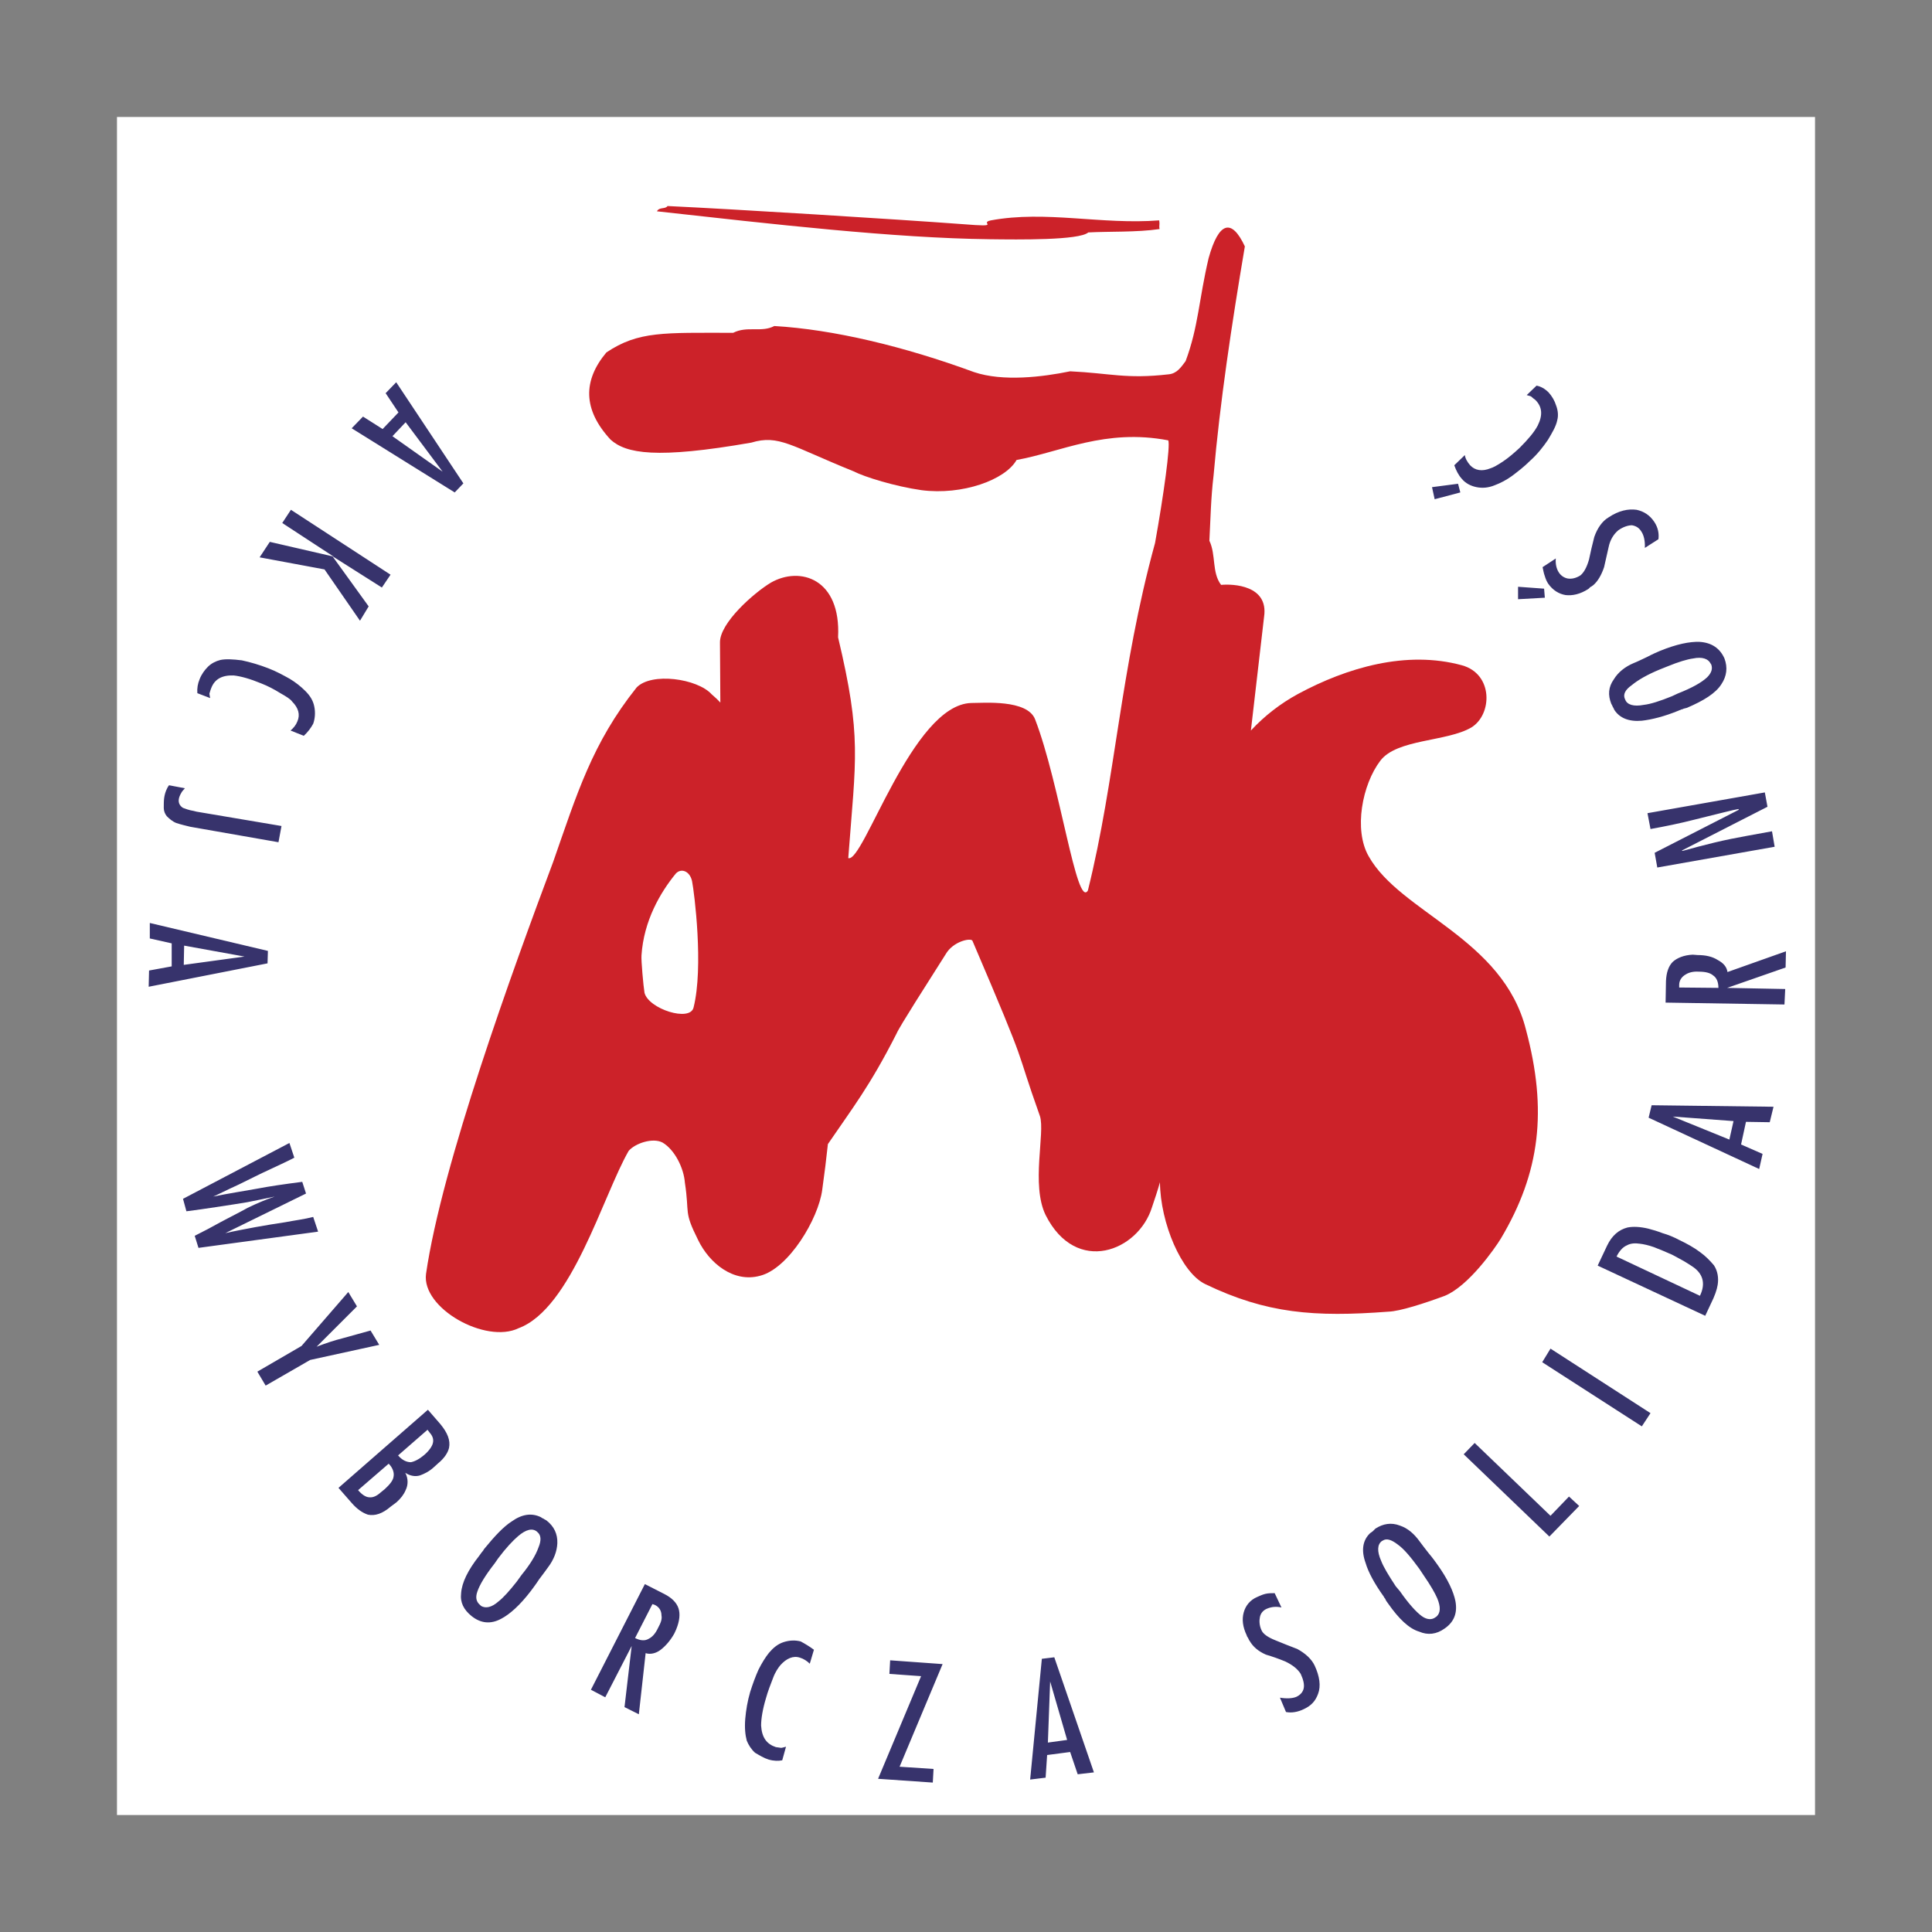<?xml version="1.0" encoding="utf-8"?>
<!-- Generator: Adobe Illustrator 22.1.0, SVG Export Plug-In . SVG Version: 6.00 Build 0)  -->
<svg version="1.1" id="Layer_1" xmlns="http://www.w3.org/2000/svg" xmlns:xlink="http://www.w3.org/1999/xlink" x="0px" y="0px"
	 viewBox="0 0 512 512" style="enable-background:new 0 0 512 512;" xml:space="preserve">
<rect x="0" y="0" width="512" height="512" fill="#808080" stroke="none"/>
<style type="text/css">
	.st0{fill:#FFFFFF;}
	.st1{fill:#CC2229;}
	.st2{fill:#37336C;}
</style>
<g>
	<path class="st0" d="M31,481h450V31H31V481z"/>
	<path class="st1" d="M320.3,68.4c-2.6,11-2.7,18.2-6.1,27.3c-1.2,1.6-2.3,3.3-4.5,3.5c-11.3,1.3-15.5-0.3-26.1-0.8
		c-7.3,1.5-17.8,2.8-25.5,0.2c-18.5-6.8-37.3-11.3-52.9-12.2c-3.4,1.8-7.2-0.1-10.9,1.8c-18.3,0-25.1-0.5-33.6,5.2
		c-6.2,7.4-6.3,15.1,1.1,23.1c4.1,3.7,12.1,5.2,37.3,0.8c7.3-2.2,10.5,0.9,27.1,7.6c2.9,1.5,11,4,18,5c10.8,1.4,22.2-2.7,25.2-8
		c11.7-2.1,23.5-8.4,40.2-5.2c0.6,1.3-1.2,14.4-3.5,27.2c-9.3,33.9-10.4,62.3-17.8,92.1c-3,4.9-7.4-28.3-14-45.4
		c-2.1-5.3-13.6-4.3-16.9-4.3c-15.7,0.4-28.6,42.6-32.6,41.1c2-26.6,3.6-32-2.7-58.5c0.8-15.6-10.1-18.9-17.8-14.5
		c-4.5,2.7-13.6,10.7-13.5,15.9c0,5.4,0.1,10.6,0.1,15.9c-0.7-0.8-1.5-1.5-2.3-2.2c-3.8-4.2-16-5.9-19.9-1.8
		c-11.8,14.8-15.8,28.2-22.1,46.2c-10.7,28.6-29.5,80.2-33.7,109.2c-1.2,9.1,15.8,18.6,24.5,14.4c14.1-5.2,22.4-35.2,29.2-47
		c1.7-2,6.4-3.6,9-2.2c3.2,1.9,5.6,6.7,5.9,10.6c1.3,8.5-0.4,7.4,3.5,15.2c3,6.2,9.4,11.4,16.4,9.5c7.6-1.9,15.5-15.1,16.5-22.8
		c0.6-4.3,1.1-8.3,1.5-12.1c6.4-9.4,11.1-15.3,18.2-29.3c0.8-1.9,8.2-13.4,13-21c2-3.5,6.7-4.4,7.1-3.6
		c15.7,36.7,10.7,26.3,17.9,46.5c1.4,4.4-2.4,18.2,1.5,26.2c8.1,16.1,24.6,9.6,28.2-2.1c0.7-2.1,1.5-4.4,2.1-6.6
		c0.1,10.8,5.7,24,12,27c16.2,7.8,28.9,8.8,48.6,7.3c3-0.1,9.5-2.2,14.9-4.2c6.3-2.6,13.2-12.5,14.8-15.1
		c10.5-17.6,12.4-34.1,6.7-55.4c-6.1-24.3-33.3-31-41.7-46c-4-7-1.7-19,3.1-25.3c4.4-5.8,17.6-5,24.1-8.8c5.6-3.4,5.9-14.2-2.5-16.5
		c-14.7-4-30.4,0.6-43.4,7.6c-4.6,2.5-8.9,5.8-12.5,9.7c1.2-10.1,2.3-20.1,3.5-30.2c1.2-8.3-8.2-8.7-11.4-8.4
		c-2.5-3.3-1.3-7.9-3.1-11.7c0.3-5.7,0.4-11.4,1.1-17.2c1.7-19.5,4.8-40.1,8.3-60.8C326.4,57.8,323,58.7,320.3,68.4L320.3,68.4z
		 M174.1,56c30.7,3.4,62.8,7.1,88.2,7.4c7.7,0.1,23.7,0.3,26.1-1.8c5.2-0.3,12.9,0,18.9-0.9c-0.2-1,0.1-1.1-0.1-2.3
		c-15.3,1.2-30-2.7-44.6,0c-3.4,0.7,3.5,1.9-7.5,1c-17.6-1.3-61-4-78.2-4.8C176.3,55.5,174.7,54.8,174.1,56L174.1,56z M325.1,237.3
		c-3.6,21.5-8.2,42.9-14.1,63.8c1.2-1.2,2.7-2.1,4.3-2.5c14.9-4.2,26.8-1.2,36.6,12.6c1.3,1.8,3.6,7.9,5.6,6.5
		c5.2-3,10-9.6,10.6-15.4c1.4-13.9-5.1-28.3-14.3-37.8C342.6,252.7,332.5,248.5,325.1,237.3L325.1,237.3z M183.8,267
		c-0.9,3.9-11.9,0.4-13-3.9c-0.3-1.8-0.9-8.5-0.8-9.9c0.6-9.2,5-16.7,9.1-21.7c1.4-1.5,3.7-0.7,4.3,2
		C184,236.5,186.5,256.3,183.8,267z"/>
	<path class="st2" d="M122.8,128.1l-2.3,2.4l-27.3-17l3-3.1l5.2,3.3l4.2-4.4l-3.4-5.1l2.8-2.9L122.8,128.1L122.8,128.1z M104,115.6
		l13.3,9.4l-9.8-13.1L104,115.6L104,115.6z M88.1,147.4l9.6,13.3l-2.3,3.8l-9.4-13.6l-17.2-3.2l2.7-4.1l16.9,3.9l-13.6-8.9l2.3-3.5
		l26.4,17.2l-2.3,3.4L88.1,147.4L88.1,147.4z M80.5,195l-3.5-1.4c0.8-0.7,1.4-1.4,1.8-2.4c0.8-1.8,0.3-3.6-1.4-5.3
		c-0.4-0.6-1.5-1.3-3.1-2.2c-1.6-1-3.3-1.9-5.1-2.6c-2.9-1.2-5.4-1.9-7.3-2.1c-3.1-0.1-5,1-5.9,3.3c-0.3,0.7-0.4,1.3-0.5,1.5
		c0,0.2,0.1,0.7,0.2,1.2l-3.4-1.3c-0.1-1.3,0.1-2.5,0.6-3.7c0.5-1.3,1.3-2.4,2.2-3.3c0.9-0.9,2.1-1.5,3.3-1.8
		c1.4-0.3,3.3-0.2,5.7,0.1c2.3,0.5,4.7,1.2,7,2.1c2.1,0.8,3.9,1.8,5.7,2.8c1.5,0.9,2.9,2,4.1,3.2c1.3,1.3,2.1,2.6,2.4,4.2
		c0.3,1.5,0.2,3.1-0.3,4.5C82.4,192.9,81.6,194,80.5,195L80.5,195z M74.6,218.9l-0.8,4.3l-23.4-4.1c-1.2-0.3-2.5-0.6-3.7-1
		c-1-0.4-1.8-1.1-2.5-1.8c-0.5-0.6-0.8-1.4-0.8-2.2c0-0.9,0-1.8,0.1-2.6c0.2-1.5,0.8-2.8,1.3-3.4l4.2,0.8c-0.3,0.4-0.8,0.8-1,1.3
		c-0.3,0.5-0.5,1-0.6,1.5c-0.2,1.1,0.3,1.9,1.1,2.4c0.6,0.2,1.5,0.6,2.8,0.8l0.8,0.2L74.6,218.9L74.6,218.9z M71,252l-0.1,3.3
		l-31.5,6.2l0.1-4.3l6-1.1V250l-5.8-1.3v-4.1L71,252z M48.7,255.7l16.1-2.2l-16-2.9L48.7,255.7z M48.5,317.7l28.2-14.8l1.3,3.9
		c-2.3,1.2-4.8,2.3-7.1,3.4c-1.8,0.8-4.3,2.1-7.6,3.7c-3.3,1.5-5.6,2.7-6.8,3.2c3.9-0.8,7.8-1.4,11.7-2.1c3.1-0.6,7.2-1.2,11.9-1.8
		l1,3.1l-21.4,10.5c2.6-0.6,5.4-1.1,8-1.6c2.7-0.5,5.3-0.9,7.9-1.3c2.6-0.5,5.1-0.8,7.4-1.4l1.3,3.9l-31.7,4.3l-1-3.2
		c2.4-1.2,4.7-2.4,7-3.7c3.4-1.8,5.8-3,7-3.7c2.7-1.3,5.1-2.3,7.2-3c-2.8,0.6-5.3,1.1-7.3,1.5c-1.9,0.3-4.8,0.8-8.3,1.3
		c-2.7,0.4-5.3,0.8-7.8,1.1L48.5,317.7L48.5,317.7z M68.2,363.5l11.7-6.8l12.4-14.3l2.3,3.8l-10.7,10.7c2.3-0.9,4.7-1.7,7.1-2.3
		c2.4-0.7,4.8-1.3,7.2-2l2.3,3.8l-18.3,4l-11.8,6.8L68.2,363.5L68.2,363.5z M113.4,373.6l3.3,3.8c1.9,2.3,2.7,4.3,2.3,6.3
		c-0.3,1.3-1.3,2.8-2.9,4.1l-1.1,1c-1.3,1.2-2.6,1.8-3.7,2.2c-1.3,0.4-2.7,0.1-3.9-0.7c0.8,1.5,0.8,3.2,0.1,4.6
		c-0.5,1.2-1.3,2.2-2.4,3.2l-1.6,1.2c-2.1,1.8-4.1,2.5-6,2.1c-1.5-0.5-2.9-1.5-4.3-3.1l-3.5-4L113.4,373.6L113.4,373.6z
		 M113.3,378.9l-7.8,6.8c1.1,1.3,2.3,1.8,3.4,1.8c1-0.2,2.2-0.8,3.5-1.9c1.3-1.1,2.1-2.3,2.3-3.1c0.3-1.1-0.1-2-0.8-2.8L113.3,378.9
		L113.3,378.9z M103,387.9l-8.1,7c1,1.2,2.1,1.9,3,1.9c0.9,0.1,1.9-0.3,3-1.3l1.1-0.9c1.3-1.2,2.2-2.3,2.3-3.3
		c0.2-1-0.2-2.2-1.1-3.2L103,387.9z M127,412.3l0.5-0.7c0.1-0.1,0.2-0.3,0.4-0.5c0.2-0.2,0.3-0.5,0.4-0.6c2.7-3.3,5.1-5.9,7.3-7.3
		c2.8-2,5.4-2.3,7.8-1.1c0.2,0.2,0.3,0.2,0.7,0.4c0.2,0.2,0.6,0.3,0.8,0.5c1.9,1.5,2.9,3.5,2.8,6c-0.1,2.1-0.9,4.3-2.5,6.4
		c-0.5,0.7-1.3,1.8-2.3,3.1c-0.9,1.4-1.7,2.4-2.2,3.1c-2.9,3.8-5.6,6.2-7.9,7.4c-2.8,1.5-5.4,1.2-7.8-0.7c-2.1-1.7-3.1-3.6-2.8-6.1
		C122.4,419.4,124,416.1,127,412.3L127,412.3z M131.1,414.3c-2.5,3.2-4,5.7-4.6,7.5c-0.6,1.7-0.2,2.8,0.8,3.6l0.2,0.2
		c1.2,0.7,2.8,0.4,4.6-1.2c1.3-1,2.9-2.8,4.8-5.2l1.3-1.8c2.3-2.8,3.8-5.3,4.5-7.3c0.8-1.9,0.7-3.3-0.3-4.1l-0.1-0.1
		c-1.2-1-2.9-0.6-5,1.2c-1.4,1.2-3.2,3.1-5.3,5.9L131.1,414.3L131.1,414.3z M156.6,447.8l14.3-28l5.1,2.6c2,1,3.3,2.3,3.8,3.8
		c0.5,1.5,0.3,3.4-0.6,5.6l-0.5,1.1c-1,1.8-2.3,3.3-3.6,4.3c-1.3,1-2.8,1.3-4,0.9l-1.8,16.2l-3.8-1.9l1.9-16.2l-7,13.6L156.6,447.8
		L156.6,447.8z M168.3,434.1c1.4,0.7,2.6,0.8,3.6,0.2c1-0.5,1.8-1.4,2.5-2.9c0.7-1.3,1.1-2.3,0.9-3.3c0-1.3-0.7-2.3-1.8-2.8
		l-0.6-0.2L168.3,434.1L168.3,434.1z M215.7,437.2l-1.1,3.7c-0.7-0.7-1.6-1.3-2.6-1.6c-1.8-0.6-3.6,0.2-5.2,2
		c-0.5,0.6-1.3,1.7-1.9,3.3c-0.7,1.8-1.4,3.6-1.9,5.4c-0.9,3-1.3,5.5-1.3,7.3c0.2,3.2,1.5,4.9,3.9,5.7c0.7,0.1,1.3,0.2,1.4,0.2
		c0.3,0,0.8-0.2,1.3-0.3l-1,3.6c-1,0.2-2.2,0.2-3.6-0.2c-1.3-0.4-2.4-1.1-3.6-1.8c-1-0.9-1.7-2-2.2-3.2c-0.4-1.5-0.6-3.4-0.4-5.8
		c0.2-2.3,0.6-4.7,1.3-7.1c0.7-2.2,1.4-4.1,2.2-5.9c0.9-1.8,1.9-3.4,2.8-4.5c1.1-1.3,2.3-2.3,3.8-2.8c1.5-0.5,3.1-0.6,4.6-0.2
		C213.3,435.6,214.5,436.3,215.7,437.2L215.7,437.2z M235.9,440l13.9,1l-11.4,27.2l9,0.6l-0.2,3.6l-14.5-1l11.4-27.2l-8.4-0.6
		L235.9,440z M276.1,439.6l3.3-0.4l10.5,30.5l-4.3,0.5l-2-5.9l-6.1,0.8l-0.4,6l-4.1,0.5L276.1,439.6L276.1,439.6z M282.8,461.1
		l-4.5-15.5l-0.6,16.2L282.8,461.1L282.8,461.1z M339.2,449.9c1.8,0.3,3.3,0.2,4.3-0.2c1.1-0.5,1.8-1.3,2-2.3c0.2-1-0.1-2.3-0.8-3.8
		c-0.8-1.3-2.2-2.4-4.1-3.3c-1.7-0.7-3.4-1.3-5.1-1.8c-2.1-0.9-3.5-2.2-4.3-3.6c-0.2-0.2-0.3-0.6-0.5-0.9c-0.1-0.2-0.3-0.4-0.3-0.6
		c-1.1-2.3-1.3-4.3-0.8-6.1c0.5-1.8,1.7-3.3,3.6-4.1c0.7-0.3,1.3-0.6,2.1-0.8c0.8-0.2,1.7-0.2,2.5-0.2l1.8,3.8
		c-1.3-0.3-2.6-0.2-3.8,0.3c-1,0.4-1.7,1.2-1.9,2.2c-0.2,0.9-0.2,2.2,0.4,3.5c0.4,1,1.7,1.9,3.7,2.7c2,0.8,3.9,1.6,5.8,2.3
		c2.2,1.2,3.8,2.7,4.6,4.4c1.3,2.8,1.7,5.4,0.9,7.5c-0.7,1.9-1.8,3.1-3.7,4c-1.6,0.8-3.3,1.1-4.8,0.8L339.2,449.9L339.2,449.9z
		 M367.9,425l-0.5-0.7c-0.1-0.2-0.2-0.3-0.3-0.6c-0.2-0.2-0.3-0.4-0.4-0.6c-2.5-3.5-4.1-6.5-4.8-8.9c-1.2-3.3-0.8-6,1.2-7.9
		c0.2-0.1,0.4-0.3,0.7-0.5l0.7-0.7c2-1.3,4.2-1.7,6.5-0.8c2.1,0.7,3.8,2.2,5.3,4.3c0.5,0.7,1.3,1.7,2.3,3c1.1,1.3,1.8,2.3,2.3,3
		c2.8,3.9,4.3,7.2,4.8,9.7c0.6,3.2-0.4,5.6-2.9,7.3c-2.1,1.5-4.4,1.8-6.7,0.8C373.4,431.6,370.7,429,367.9,425L367.9,425z
		 M371,421.7c2.3,3.3,4.3,5.5,5.8,6.6c1.4,1,2.7,1,3.6,0.3l0.3-0.2c1.1-1,1.1-2.6,0.2-4.8c-0.6-1.4-1.8-3.5-3.6-6.1l-1.2-1.8
		c-2.2-3-4-5.2-5.7-6.4c-1.7-1.3-3-1.7-4-1l-0.2,0.1c-1.2,0.9-1.3,2.7-0.2,5.2c0.7,1.8,2,3.9,3.9,6.8L371,421.7z M387.9,385.4l2.9-3
		l20.1,19.3l4.9-5.1l2.7,2.5l-7.9,8.1L387.9,385.4L387.9,385.4z M410.9,357.4l26.5,17.1l-2.3,3.5L408.7,361L410.9,357.4z
		 M423.4,335.4l2.5-5.3c1.3-2.7,3.1-4.2,5.4-4.8c1.5-0.3,3.4-0.2,5.5,0.3c1.2,0.3,2.5,0.7,3.8,1.2c1.4,0.4,2.9,1,4.4,1.8
		c2.1,1,3.9,2,5.5,3.2c1.4,1,2.6,2.2,3.7,3.5c1,1.5,1.3,3.4,1,5.2c-0.2,1.3-0.8,3-1.8,5l-1.5,3.2L423.4,335.4L423.4,335.4z
		 M428.4,333l22.1,10.4c1.6-3.3,0.8-6-2.2-7.9c-0.1-0.1-0.8-0.5-1.9-1.2c-1.1-0.6-2.3-1.3-3.3-1.8c-1.6-0.7-3.2-1.4-4.8-2
		c-1.4-0.5-2.8-0.8-3.7-0.9c-1.3-0.2-2.5-0.1-3.4,0.4C430,330.5,429.1,331.6,428.4,333L428.4,333z M436.9,296.2l0.8-3.3l32.3,0.4
		l-1,4.1l-6.3-0.1l-1.3,6l5.7,2.5l-0.9,4L436.9,296.2L436.9,296.2z M459.4,297.1l-16.1-1.2l15,6.1L459.4,297.1L459.4,297.1z
		 M472.9,266.2l-31.5-0.5l0.1-5.7c0.1-2.3,0.7-4,1.8-5.1c1.1-1,2.9-1.8,5.3-1.9l1.3,0.1c2.1,0,3.9,0.4,5.3,1.3
		c1.5,0.8,2.4,1.8,2.6,3.2l15.5-5.5l-0.1,4.3l-15.5,5.4l15.4,0.3L472.9,266.2z M455.4,261.8c0-1.6-0.5-2.7-1.4-3.3
		c-0.8-0.7-2.1-1-3.8-1c-1.4-0.1-2.6,0.2-3.4,0.7c-1.1,0.6-1.8,1.6-1.8,2.8v0.7L455.4,261.8L455.4,261.8z M470.3,224.4l-31.1,5.5
		l-0.7-3.9l22.3-11.4l-0.1-0.2c-1.3,0.2-5.1,1.2-11.6,2.8c-3.9,1-7.8,1.8-11.7,2.5l-0.8-4.2l31.1-5.5l0.7,3.8l-22.7,11.6l0.2,0.1
		c2.8-0.8,5.6-1.5,8.4-2.2c2.9-0.7,5.9-1.3,8.7-1.8l6.6-1.2L470.3,224.4z M447,187.6l-0.8,0.2c-0.2,0.1-0.4,0.2-0.6,0.2
		c-0.3,0.2-0.6,0.2-0.7,0.3c-3.9,1.6-7.2,2.4-9.8,2.7c-3.4,0.3-5.9-0.7-7.3-2.9c-0.1-0.3-0.2-0.4-0.4-0.8c-0.1-0.3-0.3-0.6-0.4-0.8
		c-0.9-2.3-0.8-4.4,0.7-6.5c1.1-1.8,2.9-3.3,5.3-4.3c0.8-0.3,2-0.9,3.5-1.6c1.5-0.8,2.7-1.3,3.4-1.6c4.4-1.8,7.9-2.5,10.5-2.4
		c3.2,0.2,5.4,1.7,6.6,4.4c0.9,2.4,0.6,4.7-0.8,6.8C454.7,183.7,451.5,185.7,447,187.6z M444.6,183.8c3.8-1.5,6.3-2.9,7.8-4.3
		c1.2-1.2,1.5-2.3,1.1-3.4l-0.2-0.3c-0.6-1.2-2.2-1.8-4.6-1.3c-1.5,0.2-3.9,0.9-6.8,2.1l-2,0.8c-3.4,1.4-5.8,2.8-7.5,4.2
		c-1.7,1.2-2.3,2.4-1.8,3.6l0.1,0.2c0.5,1.4,2.3,1.9,4.9,1.4c1.8-0.2,4.3-1,7.5-2.3L444.6,183.8L444.6,183.8z M435.9,145.2
		c0.1-1.9-0.3-3.4-0.9-4.3c-0.6-1-1.4-1.5-2.5-1.7c-1,0-2.3,0.4-3.6,1.3c-1.2,1-2.2,2.5-2.6,4.5c-0.4,1.8-0.8,3.6-1.2,5.3
		c-0.7,2.1-1.7,3.8-2.9,4.8c-0.3,0.2-0.5,0.4-0.8,0.5c-0.2,0.3-0.4,0.4-0.5,0.5c-2.2,1.4-4.2,1.8-6,1.6c-1.8-0.3-3.4-1.3-4.6-3
		c-0.4-0.6-0.7-1.3-0.9-2c-0.3-0.8-0.4-1.5-0.6-2.4l3.5-2.3c-0.1,1.3,0.1,2.6,0.8,3.7c0.6,0.9,1.4,1.4,2.3,1.6
		c1.1,0.2,2.3-0.1,3.4-0.8c0.9-0.7,1.7-2.1,2.3-4.2c0.4-2,0.9-4,1.4-6c0.8-2.3,2.1-4.2,3.8-5.2c2.7-1.8,5.2-2.3,7.4-2
		c1.9,0.4,3.5,1.4,4.7,3.2c1,1.5,1.3,3.1,1.1,4.6L435.9,145.2L435.9,145.2z M402.3,155.5l6.9,0.5l0.2,2.4l-7.1,0.4V155.5z
		 M385.4,123.3l2.8-2.7c0.1,0.9,0.7,1.9,1.4,2.7c1.3,1.4,3.2,1.7,5.4,0.8c0.7-0.2,1.8-0.8,3.3-1.8s3-2.3,4.4-3.6
		c2.3-2.3,3.9-4.2,4.8-5.9c1.4-2.8,1.2-5-0.6-6.8c-0.4-0.3-0.8-0.6-1.1-0.9c-0.3-0.2-0.7-0.2-1.2-0.4l2.6-2.5
		c1.1,0.2,2.2,0.8,3.2,1.8c0.9,1,1.6,2.2,2,3.5c0.5,1.3,0.6,2.7,0.3,3.8c-0.3,1.6-1.3,3.3-2.5,5.3c-1.3,1.9-2.8,3.8-4.7,5.5
		c-1.6,1.6-3.3,2.9-4.9,4.1c-1.4,1-2.9,1.8-4.5,2.4c-1.7,0.7-3.3,0.8-4.8,0.5c-1.5-0.3-2.9-1-3.9-2.2
		C386.5,125.9,385.9,124.7,385.4,123.3L385.4,123.3z M379.5,129.1l6.9-0.9l0.6,2.3l-6.8,1.8L379.5,129.1L379.5,129.1z"/>
</g>
</svg>
